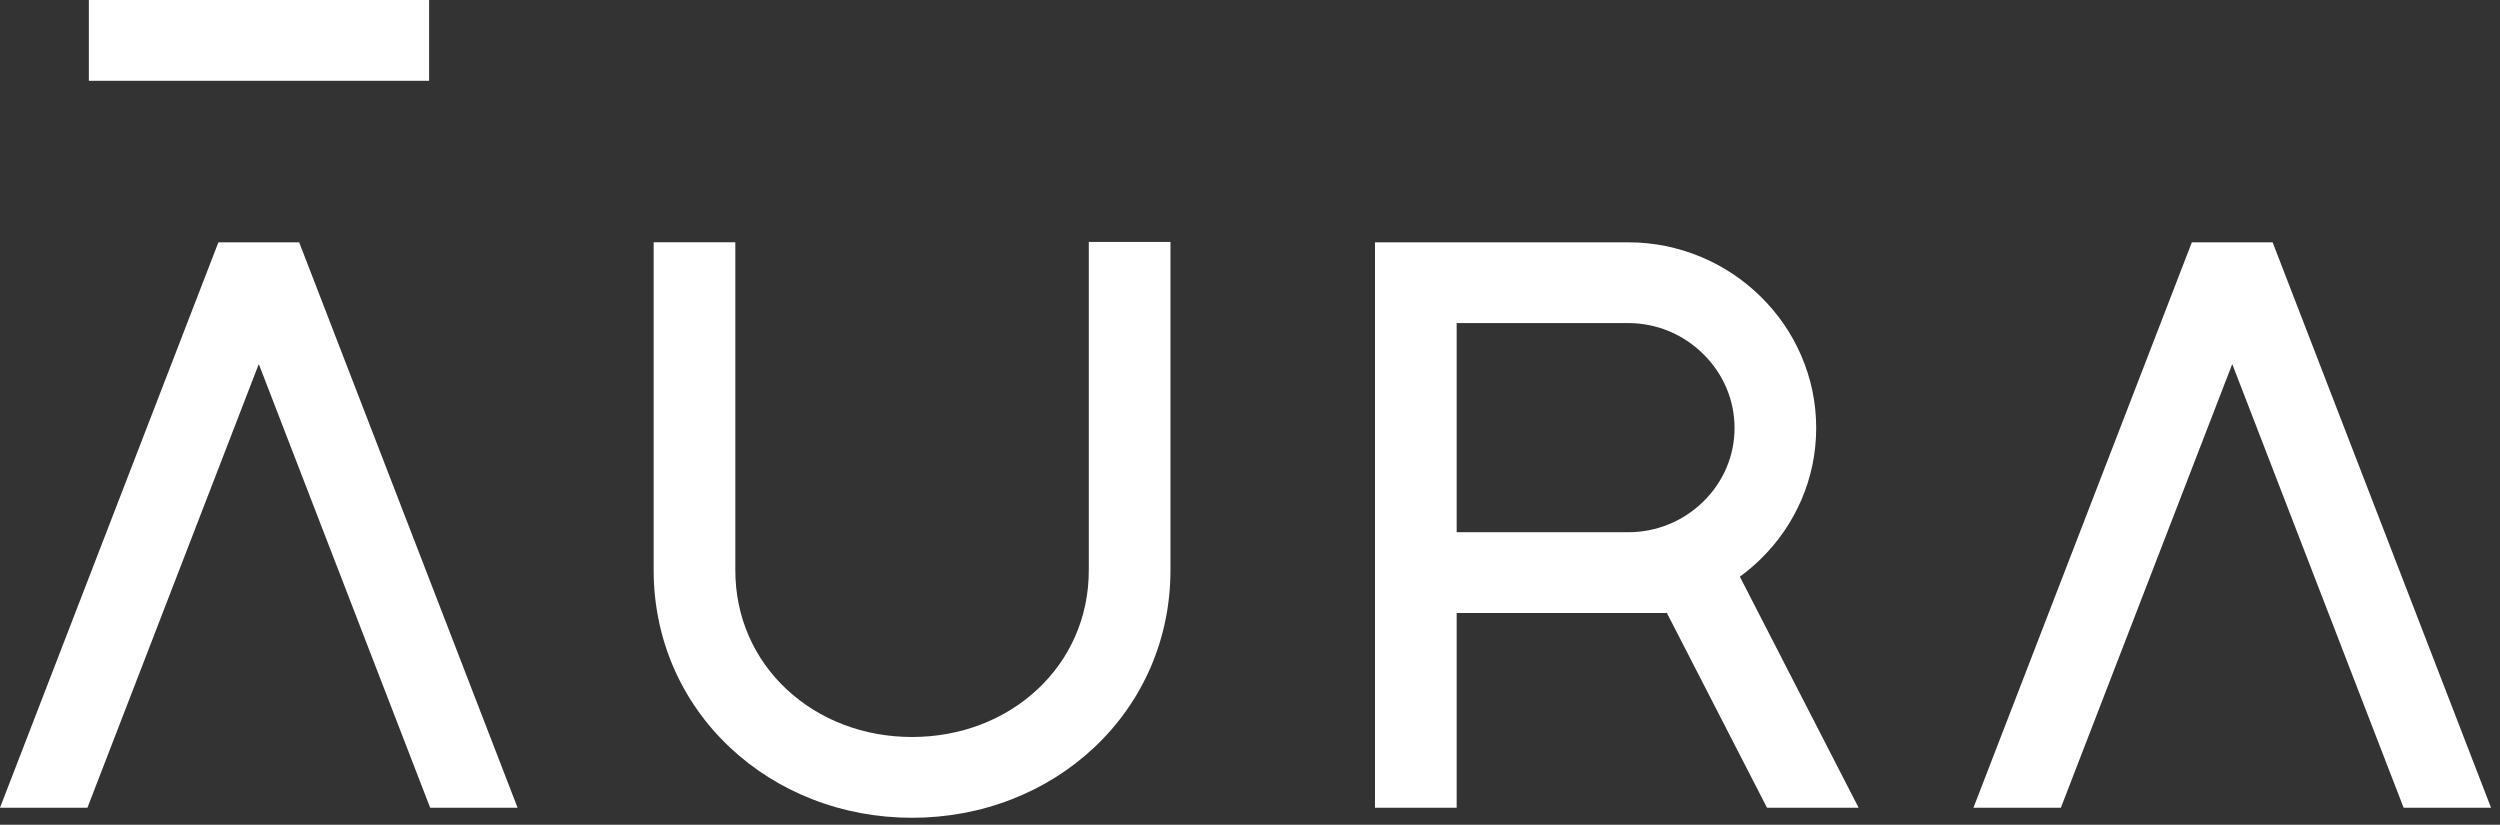 <svg width="194" height="64" viewBox="0 0 194 64" fill="none" xmlns="http://www.w3.org/2000/svg">
<rect x="0" y="0" width="194" height="64" fill="#333333" stroke="none"/>
<path fill-rule="evenodd" clip-rule="evenodd" d="M6.895 0H33.298V6.268H6.895V0ZM83.428 49.395C84.134 47.793 84.491 46.06 84.491 44.243V18.776H90.828V44.243C90.828 49.534 88.722 54.426 84.896 58.016C83.058 59.741 80.909 61.09 78.51 62.025C76.068 62.976 73.466 63.459 70.776 63.459C68.086 63.459 65.485 62.976 63.043 62.025C60.644 61.09 58.495 59.741 56.657 58.016C52.831 54.425 50.724 49.534 50.724 44.243V18.8H57.061V44.243C57.061 46.06 57.419 47.793 58.124 49.395C58.801 50.931 59.774 52.301 61.019 53.469C63.576 55.869 67.041 57.191 70.776 57.191C74.511 57.191 77.977 55.869 80.534 53.469C81.778 52.301 82.752 50.931 83.428 49.395ZM113.037 62.679V47.569H129.352L137.119 62.679H144.228L135.013 44.751C135.584 44.334 136.126 43.875 136.637 43.374C137.981 42.057 139.038 40.523 139.778 38.814C140.547 37.037 140.937 35.152 140.937 33.212C140.937 31.272 140.548 29.386 139.779 27.605C139.041 25.892 137.985 24.353 136.644 23.03C135.303 21.709 133.744 20.67 132.011 19.942C130.21 19.187 128.304 18.804 126.345 18.804H106.7V62.678L113.037 62.679ZM113.037 25.071H126.345C128.533 25.071 130.602 25.923 132.17 27.47C133.737 29.015 134.601 31.054 134.601 33.211C134.601 35.362 133.74 37.39 132.177 38.921C130.611 40.456 128.54 41.301 126.345 41.301H113.037V25.071ZM159.924 62.679L173.222 28.25L186.52 62.679H193.304L176.356 18.805H170.087L153.14 62.679H159.924ZM16.947 18.805L0 62.679H6.784L20.082 28.25L33.38 62.679H40.164L23.216 18.805H16.947Z" fill="white"/>
</svg>
